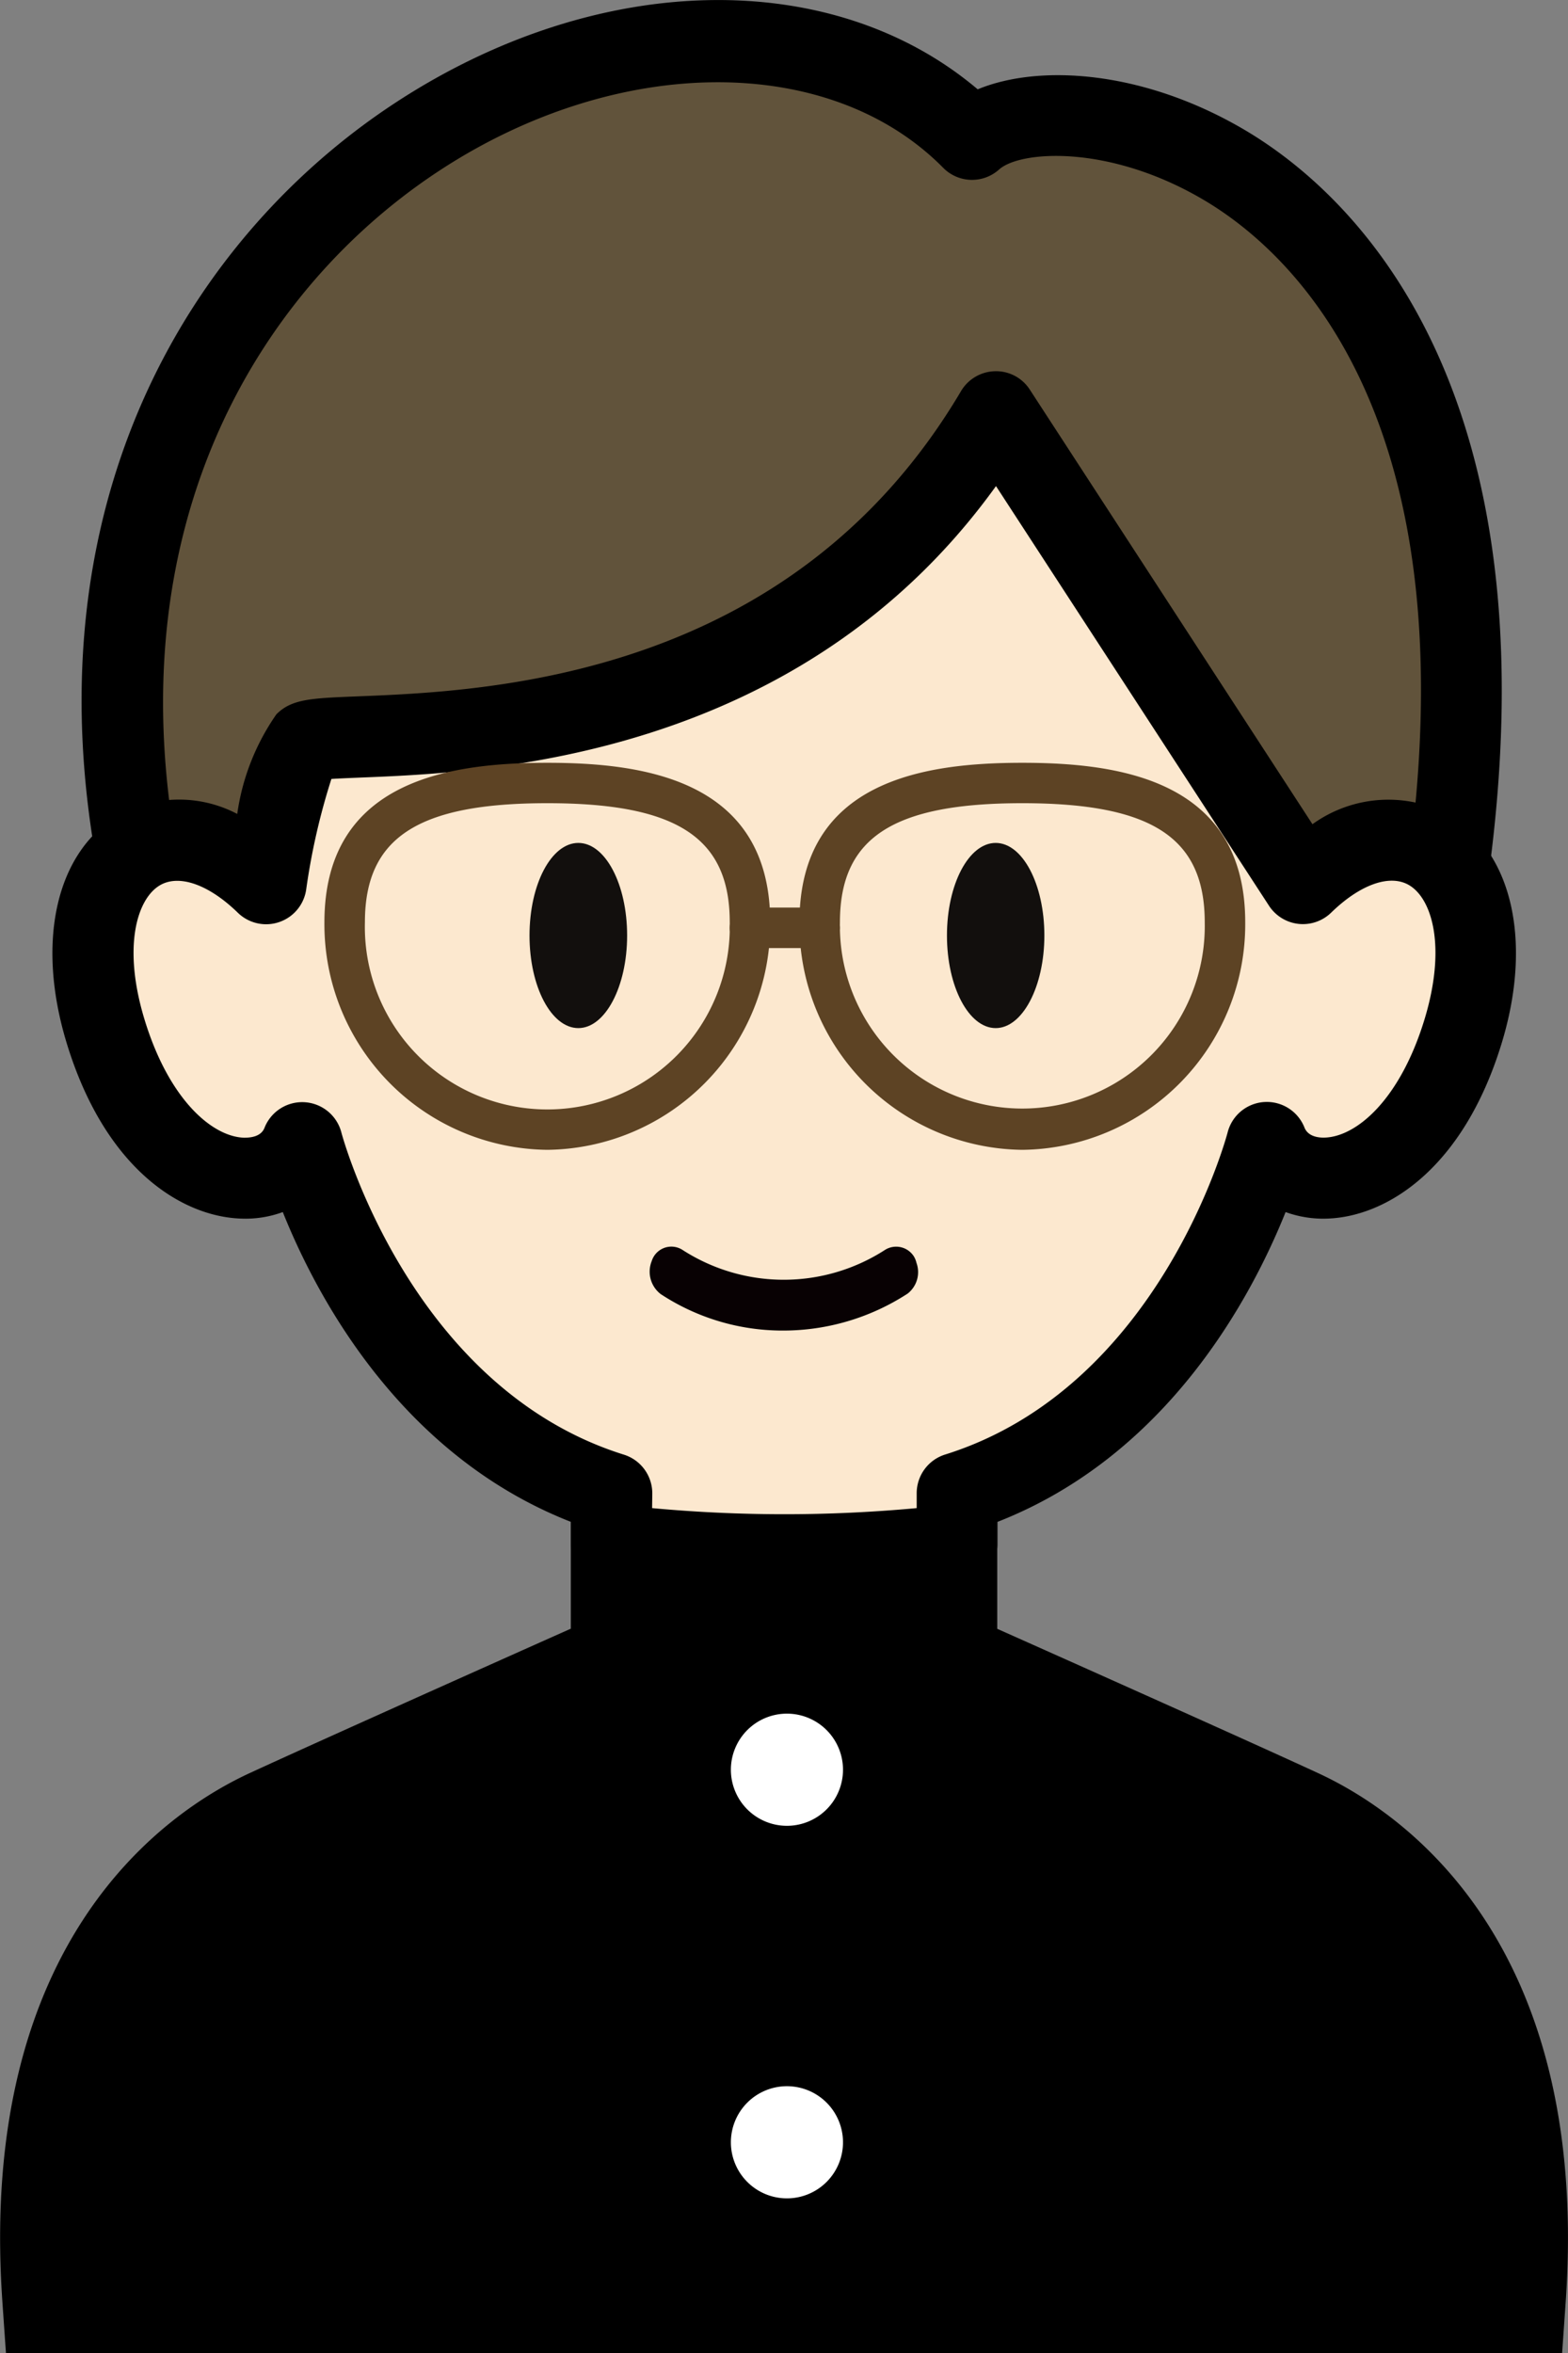 <svg xmlns="http://www.w3.org/2000/svg" xmlns:xlink="http://www.w3.org/1999/xlink" width="40" height="60" viewBox="0 0 40 60">
  <rect x="0" y="0" width="40" height="60" fill="#808080" stroke="none"/>
  <defs>
    <clipPath id="clip-path">
      <rect id="長方形_2305" data-name="長方形 2305" width="40" height="60" transform="translate(460 1033)" fill="#fff" stroke="#707070" stroke-width="1"/>
    </clipPath>
    <clipPath id="clip-path-2">
      <rect id="長方形_2288" data-name="長方形 2288" width="40" height="77.587" fill="none"/>
    </clipPath>
  </defs>
  <g id="マスクグループ_168" data-name="マスクグループ 168" transform="translate(-460 -1033)" clip-path="url(#clip-path)">
    <g id="グループ_2466" data-name="グループ 2466" transform="translate(460 1033)">
      <g id="グループ_2465" data-name="グループ 2465" clip-path="url(#clip-path-2)">
        <path id="パス_2981" data-name="パス 2981" d="M7.977,28.165C-.194,7.43,20.157-3.147,27.739,4.534c2.386-2.145,16.217.566,11.518,22.187" transform="translate(-2.938 -0.982)" fill="#61533b"/>
        <path id="パス_2982" data-name="パス 2982" d="M6.989,28.218a1.032,1.032,0,0,1-.961-.655C1.164,15.223,5.963,6.574,12.075,2.594,17.23-.762,23.189-.853,26.89,2.278c1.568-.649,4.195-.484,6.751,1,2.821,1.639,9.015,7.129,5.635,22.681a1.033,1.033,0,0,1-2.018-.439C40.35,11.295,35.034,6.476,32.6,5.065c-2.389-1.388-4.631-1.222-5.164-.743a1.033,1.033,0,0,1-1.425-.042c-2.89-2.927-8.278-2.908-12.813.045-5.428,3.535-9.66,11.3-5.253,22.481a1.031,1.031,0,0,1-.582,1.339,1.02,1.02,0,0,1-.378.073" transform="translate(-1.949 0)"/>
        <path id="パス_2983" data-name="パス 2983" d="M34.159,83.026c-2.068-.954-8.785-3.946-8.785-3.946V76.262a36.945,36.945,0,0,1-8.816,0V79.08s-6.717,2.992-8.785,3.946c-2.656,1.226-6.265,4.562-5.72,12.462s1.362,17.947,1.362,17.947h35.1s.817-10.047,1.362-17.947-3.064-11.236-5.72-12.462" transform="translate(-0.967 -36.88)"/>
        <path id="パス_2984" data-name="パス 2984" d="M38.5,113.372H1.5l-.077-.949c-.008-.1-.825-10.144-1.363-17.959-.636-9.233,4.207-12.5,6.318-13.471,1.682-.776,6.477-2.918,8.184-3.679V74l1.161.145a36.172,36.172,0,0,0,8.559,0L25.44,74v3.318c1.707.761,6.5,2.9,8.184,3.679,2.112.974,6.955,4.237,6.318,13.47-.539,7.815-1.355,17.859-1.363,17.959ZM3.4,111.306H36.6c.216-2.691.843-10.588,1.285-16.985.528-7.664-2.983-10.465-5.123-11.452h0c-2.039-.941-8.7-3.911-8.772-3.941l-.612-.273V76.315a38.878,38.878,0,0,1-6.75,0v2.339l-.612.273c-.067.029-6.733,3-8.772,3.941-2.14.988-5.652,3.789-5.123,11.453.441,6.4,1.068,14.293,1.284,16.985" transform="translate(0 -35.784)"/>
        <path id="パス_2985" data-name="パス 2985" d="M35.435,32.36c2.622-2.554,5.38-.443,4.086,3.78s-4.392,4.392-5,2.826c0,0-1.8,7.036-7.9,8.944v1.3a36.945,36.945,0,0,1-8.816,0v-1.3c-6.1-1.907-7.9-8.944-7.9-8.944-.613,1.566-3.711,1.4-5-2.826s1.464-6.333,4.086-3.78c0,0,.458-3.04,1-3.585S21.888,30,27.608,20.331Z" transform="translate(-2.209 -9.832)" fill="#fce8cf"/>
        <path id="パス_2986" data-name="パス 2986" d="M21.248,49.543a36.643,36.643,0,0,1-4.536-.272,1.032,1.032,0,0,1-.9-1.025v-.574c-4.323-1.692-6.465-5.694-7.35-7.9a2.757,2.757,0,0,1-1.077.166c-1.5-.056-3.451-1.258-4.432-4.462-.788-2.569-.286-4.845,1.277-5.8A3.192,3.192,0,0,1,7.3,29.62a5.864,5.864,0,0,1,1-2.542c.389-.389.879-.409,2.064-.456,3.308-.132,11.056-.44,15.4-7.784a1.035,1.035,0,0,1,.867-.507,1.023,1.023,0,0,1,.888.47l7.21,11.081a3.309,3.309,0,0,1,3.548-.206c1.562.954,2.063,3.23,1.276,5.8-.982,3.2-2.934,4.406-4.432,4.462a2.81,2.81,0,0,1-1.077-.166c-.886,2.207-3.027,6.21-7.35,7.9v.574a1.032,1.032,0,0,1-.9,1.025,36.635,36.635,0,0,1-4.536.272m-3.375-2.222a36.656,36.656,0,0,0,6.75,0v-.38a1.034,1.034,0,0,1,.725-.986c5.482-1.715,7.19-8.149,7.207-8.214a1.032,1.032,0,0,1,1.962-.119c.1.241.392.256.521.251.813-.03,1.912-.971,2.535-3,.568-1.852.2-3.077-.377-3.43-.489-.3-1.255-.032-2,.694a1.033,1.033,0,0,1-1.586-.177l-6.964-10.7c-5.031,6.987-13.066,7.307-16.2,7.432-.261.011-.544.022-.754.036a16.885,16.885,0,0,0-.644,2.826,1.033,1.033,0,0,1-1.742.586c-.745-.726-1.511-.993-2-.694-.579.354-.945,1.578-.377,3.43.623,2.032,1.722,2.973,2.535,3,.127,0,.426-.01.521-.251a1.033,1.033,0,0,1,1.962.119c.016.063,1.75,6.507,7.207,8.214a1.034,1.034,0,0,1,.724.986Z" transform="translate(-1.248 -8.865)"/>
        <path id="パス_2987" data-name="パス 2987" d="M38.966,86.048a1.43,1.43,0,1,1-1.43-1.43,1.43,1.43,0,0,1,1.43,1.43" transform="translate(-17.461 -40.921)" fill="#fff"/>
        <path id="パス_2988" data-name="パス 2988" d="M38.966,104.445a1.43,1.43,0,1,1-1.43-1.43,1.43,1.43,0,0,1,1.43,1.43" transform="translate(-17.461 -49.818)" fill="#fff"/>
        <path id="パス_2989" data-name="パス 2989" d="M38.966,122.842a1.43,1.43,0,1,1-1.43-1.43,1.43,1.43,0,0,1,1.43,1.43" transform="translate(-17.461 -58.715)" fill="#fff"/>
        <path id="パス_2990" data-name="パス 2990" d="M28.647,43.983c0,1.3-.558,2.361-1.245,2.361s-1.245-1.053-1.245-2.361.557-2.361,1.245-2.361,1.245,1.053,1.245,2.361" transform="translate(-12.649 -20.128)" fill="#120f0d"/>
        <path id="パス_2991" data-name="パス 2991" d="M49.264,43.983c0,1.3-.557,2.361-1.242,2.361s-1.243-1.053-1.243-2.361.557-2.361,1.243-2.361,1.242,1.053,1.242,2.361" transform="translate(-22.622 -20.128)" fill="#120f0d"/>
        <path id="パス_2992" data-name="パス 2992" d="M38.9,61.972a.578.578,0,0,0-.06-.156.535.535,0,0,0-.736-.182,4.764,4.764,0,0,1-5.181,0,.533.533,0,0,0-.153-.064.525.525,0,0,0-.625.355.721.721,0,0,0,.229.84,5.662,5.662,0,0,0,3.113.931H35.5a5.831,5.831,0,0,0,3.174-.943.694.694,0,0,0,.227-.779" transform="translate(-15.52 -29.767)" fill="#080103"/>
        <path id="パス_2993" data-name="パス 2993" d="M21.712,47.532a5.752,5.752,0,0,1-5.686-5.8c0-3.647,3.245-4.069,5.686-4.069s5.686.421,5.686,4.069a5.752,5.752,0,0,1-5.686,5.8m0-8.839c-3.305,0-4.653.879-4.653,3.036a4.655,4.655,0,1,0,9.307,0c0-2.157-1.348-3.036-4.653-3.036" transform="translate(-7.75 -18.212)" fill="#5d4324"/>
        <path id="パス_2994" data-name="パス 2994" d="M45.179,47.532a5.752,5.752,0,0,1-5.686-5.8c0-3.647,3.245-4.069,5.686-4.069s5.686.421,5.686,4.069a5.752,5.752,0,0,1-5.686,5.8m0-8.839c-3.3,0-4.653.879-4.653,3.036a4.654,4.654,0,1,0,9.306,0c0-2.157-1.348-3.036-4.653-3.036" transform="translate(-19.099 -18.212)" fill="#5d4324"/>
        <path id="パス_2995" data-name="パス 2995" d="M38.343,45.847h-1.78a.516.516,0,1,1,0-1.033h1.78a.516.516,0,1,1,0,1.033" transform="translate(-17.432 -21.672)" fill="#5d4324"/>
      </g>
    </g>
  </g>
</svg>

